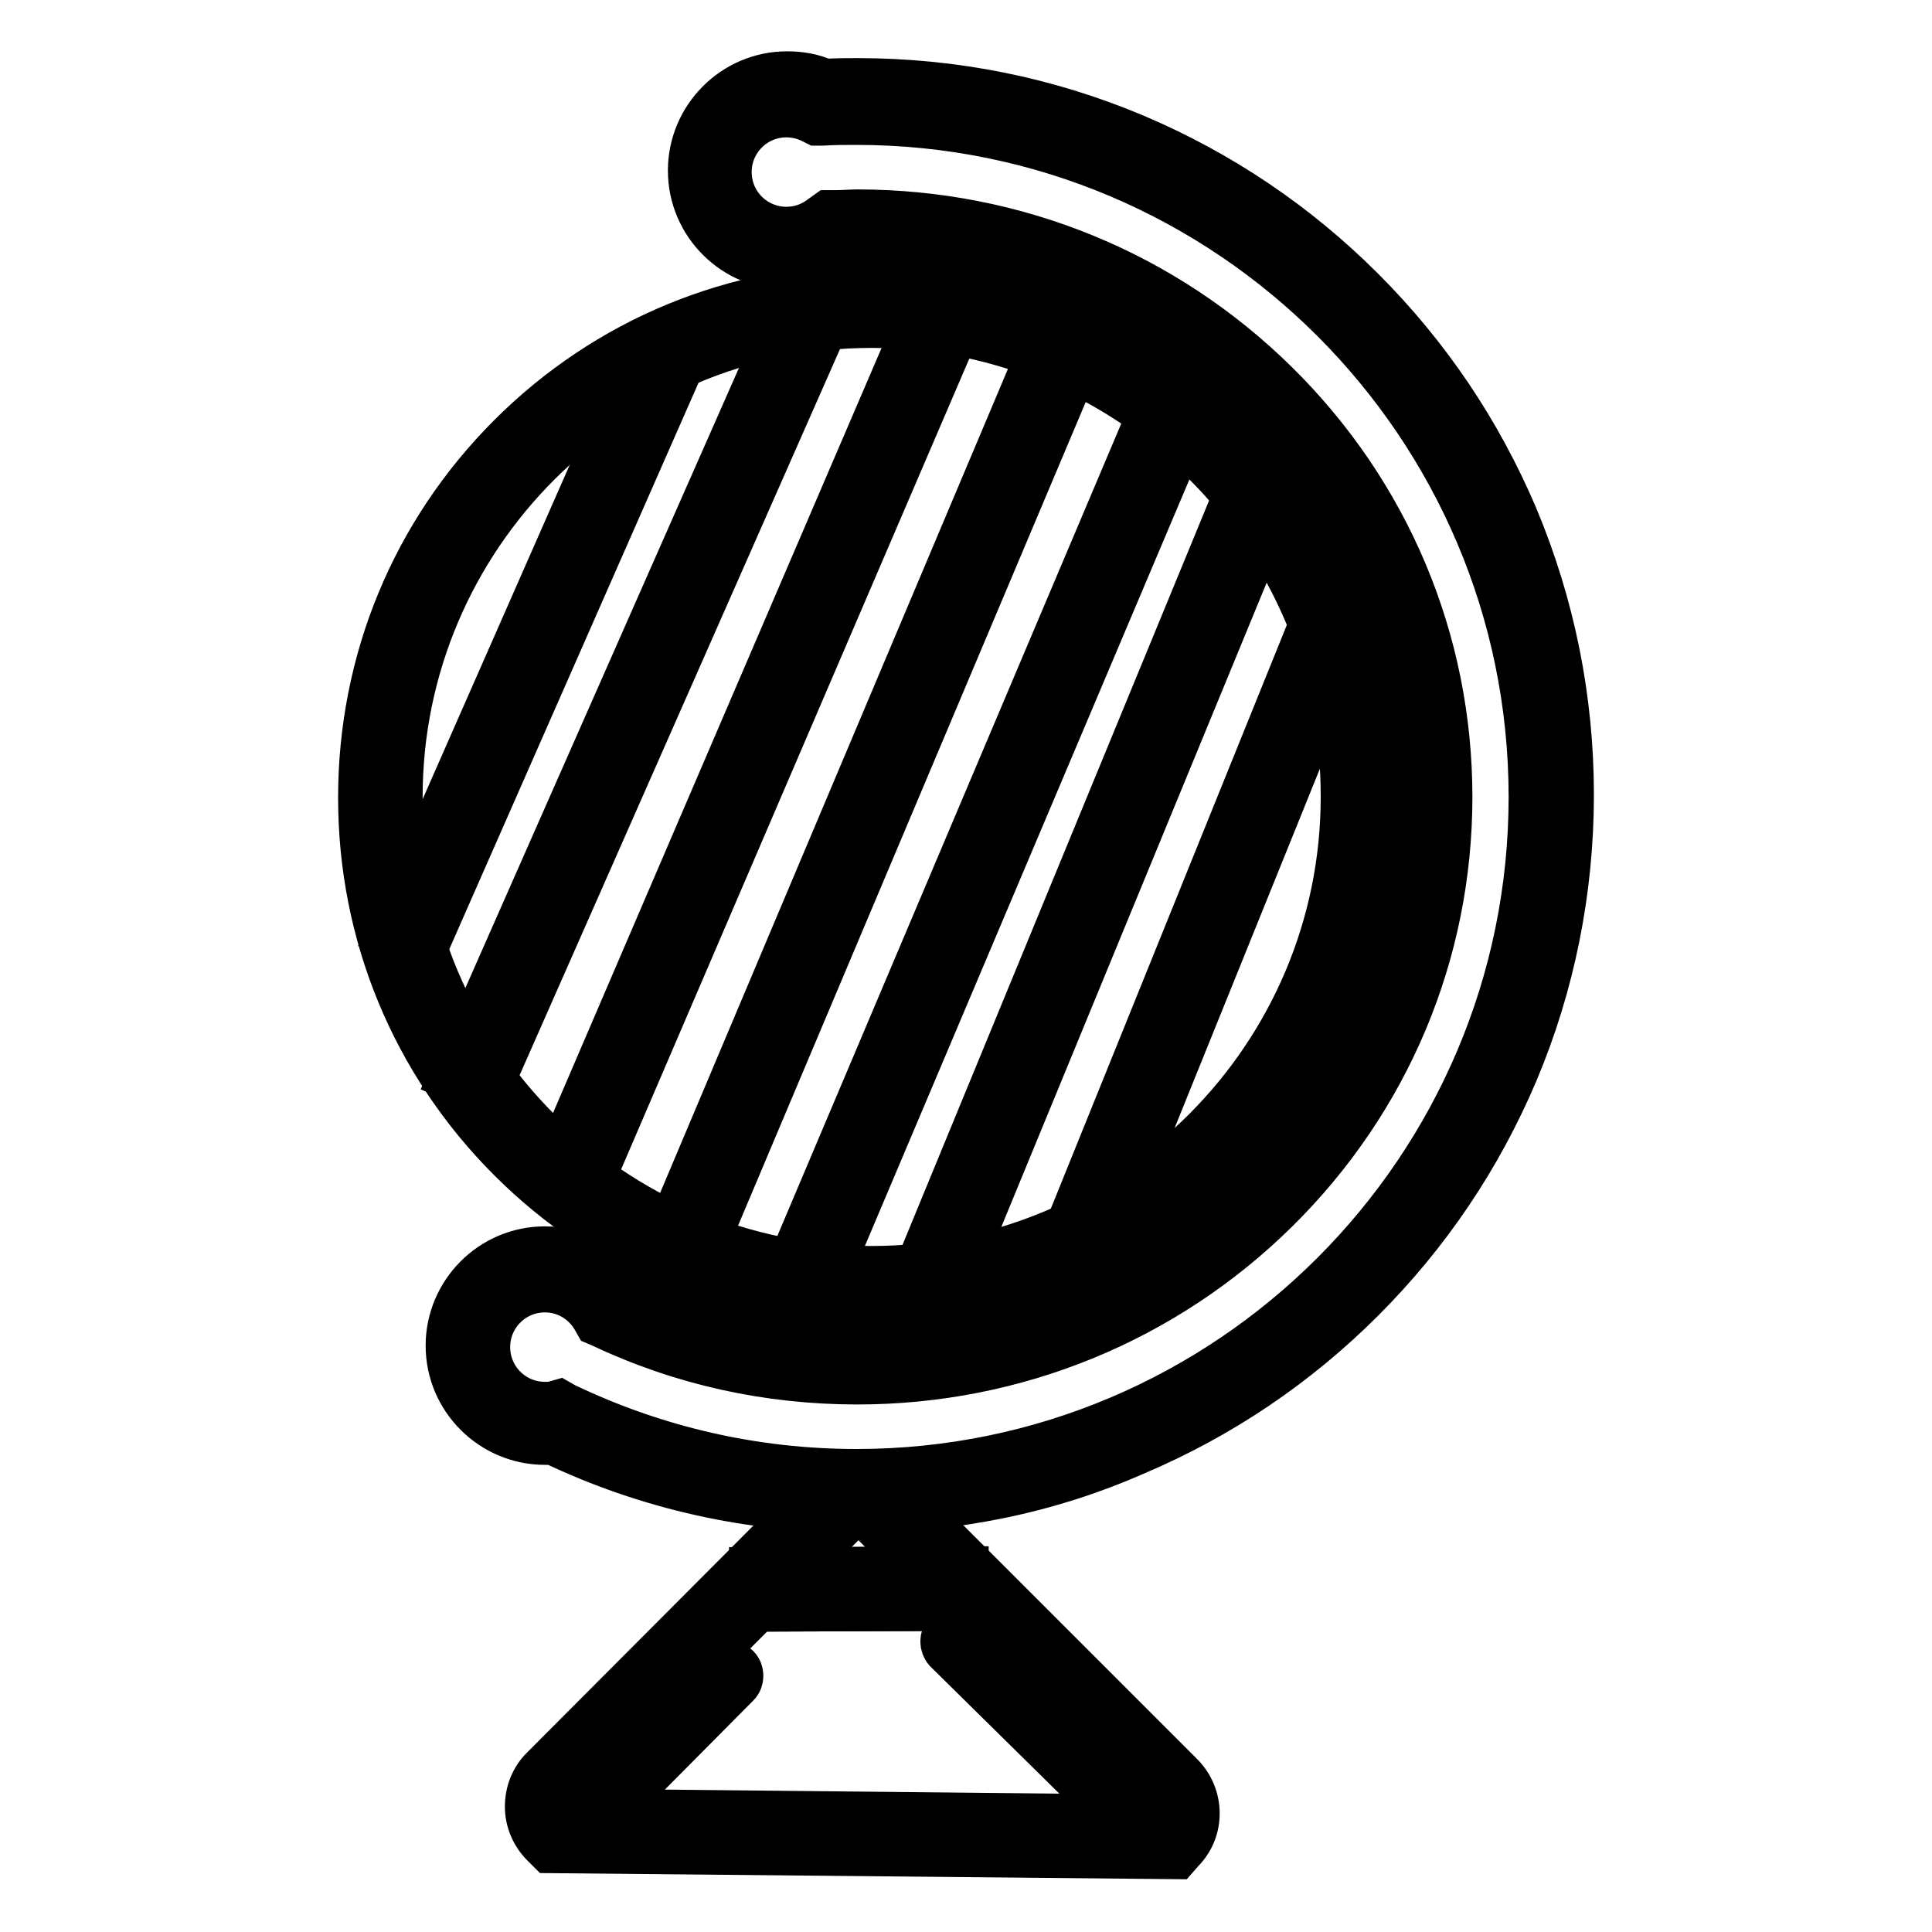 <?xml version="1.0" encoding="utf-8"?>
<!-- Svg Vector Icons : http://www.onlinewebfonts.com/icon -->
<!DOCTYPE svg PUBLIC "-//W3C//DTD SVG 1.1//EN" "http://www.w3.org/Graphics/SVG/1.1/DTD/svg11.dtd">
<svg version="1.1" xmlns="http://www.w3.org/2000/svg" xmlns:xlink="http://www.w3.org/1999/xlink" x="0px" y="0px" viewBox="0 0 256 256" enable-background="new 0 0 256 256" xml:space="preserve">
<g> <path stroke-width="6" fill-opacity="0" stroke="#000000"  d="M115.5,170.8c36,0,65.1-29.2,65.1-65.1s-29.2-65.1-65.1-65.1c-36,0-65.1,29.2-65.1,65.1 S79.6,170.8,115.5,170.8z"/> <path stroke-width="6" fill-opacity="0" stroke="#000000"  d="M115.5,173.4c-18.1,0-35.1-7-47.9-19.8c-12.8-12.8-19.8-29.8-19.8-47.9c0-18.1,7-35.1,19.8-47.9 c12.8-12.8,29.8-19.8,47.9-19.8c18.1,0,35.1,7,47.9,19.8c12.8,12.8,19.8,29.8,19.8,47.9c0,18.1-7,35.1-19.8,47.9 C150.7,166.3,133.6,173.4,115.5,173.4z M115.5,43.1C81.1,43.1,53,71.1,53,105.6c0,34.5,28.1,62.5,62.5,62.5 c34.5,0,62.5-28.1,62.5-62.5C178.1,71.1,150,43.1,115.5,43.1z"/> <path stroke-width="6" fill-opacity="0" stroke="#000000"  d="M113.6,13.5c-1.6,0-3.2,0-4.8,0.1c-1.4-0.7-3-1.1-4.5-1.1c-5.6,0-10.2,4.6-10.2,10.2 c0,5.6,4.6,10.2,10.2,10.2c2.3,0,4.6-0.8,6.4-2.3c1,0,1.9-0.1,2.9-0.1c41.9,0,75.9,33.5,75.9,74.9c0,41.4-34,74.9-75.9,74.9 c-11.7,0-22.8-2.6-32.7-7.3c-1.8-2.9-5-4.9-8.7-4.9c-5.6,0-10.2,4.6-10.2,10.2c0,5.6,4.6,10.2,10.2,10.2c0.5,0,1,0,1.6-0.1 c12.1,5.8,25.6,9.1,39.9,9.1c50.8,0,92-41.2,92-92C205.6,54.7,164.4,13.5,113.6,13.5L113.6,13.5z"/> <path stroke-width="6" fill-opacity="0" stroke="#000000"  d="M113.6,200.1c-14.1,0-27.7-3-40.3-9c-0.4,0-0.7,0-1.1,0c-7,0-12.8-5.7-12.8-12.8c0-7,5.7-12.8,12.8-12.8 c4.2,0,8.1,2,10.5,5.5c9.7,4.5,20.1,6.7,30.9,6.7c40.4,0,73.3-32.4,73.3-72.3c0-39.9-32.9-72.3-73.3-72.3c-0.6,0-1.3,0-2,0 c-2.1,1.5-4.7,2.3-7.3,2.3c-7,0-12.8-5.7-12.8-12.8c0-7,5.7-12.8,12.8-12.8c1.8,0,3.4,0.3,5,1c1.5-0.1,2.9-0.1,4.3-0.1 c12.8,0,25.2,2.5,36.8,7.4c11.3,4.8,21.4,11.6,30.1,20.3c8.7,8.7,15.5,18.8,20.3,30.1c4.9,11.7,7.4,24.1,7.4,36.8 s-2.5,25.2-7.4,36.8c-4.8,11.3-11.6,21.4-20.3,30.1c-8.7,8.7-18.8,15.5-30.1,20.3C138.8,197.6,126.4,200.1,113.6,200.1L113.6,200.1 z M74.1,185.8l0.7,0.4c12.1,5.8,25.2,8.8,38.7,8.8c49.3,0,89.4-40.1,89.4-89.4s-40.1-89.4-89.4-89.4c-1.5,0-3,0-4.6,0.1l-0.7,0 l-0.6-0.3c-1-0.5-2.2-0.8-3.4-0.8c-4.2,0-7.6,3.4-7.6,7.6s3.4,7.6,7.6,7.6c1.8,0,3.4-0.6,4.8-1.7l0.7-0.5l0.9,0 c1.1,0,2.1-0.1,3-0.1c21,0,40.7,8.1,55.5,22.7c14.8,14.6,23,34.1,23,54.8s-8.2,40.2-23,54.8c-14.8,14.6-34.6,22.7-55.5,22.7 c-11.8,0-23.2-2.5-33.8-7.5l-0.7-0.3l-0.4-0.7c-1.4-2.3-3.8-3.7-6.5-3.7c-4.2,0-7.6,3.4-7.6,7.6c0,4.2,3.4,7.6,7.6,7.6 c0.4,0,0.8,0,1.2-0.1L74.1,185.8z"/> <path stroke-width="6" fill-opacity="0" stroke="#000000"  d="M154.7,237.1L117,199.4c-1.8-1.8-4.6-1.8-6.3-0.1l-36.9,37c-1.7,1.7-1.7,4.6,0.1,6.3l81,0.8 C156.5,241.7,156.5,238.8,154.7,237.1L154.7,237.1z M99.7,210.6l28.4-0.1L99.7,210.6z"/> <path stroke-width="6" fill-opacity="0" stroke="#000000"  d="M155.9,246l-83.1-0.8l-0.8-0.8c-1.3-1.3-2.1-3.1-2.1-5c0-1.9,0.7-3.7,2-5l36.9-37c1.3-1.3,3.1-2,4.9-2 c1.9,0,3.7,0.7,5.1,2.1l37.7,37.7c2.8,2.8,2.8,7.3,0.1,10L155.9,246z M75.2,240l78.2,0.8c0.2-0.6,0-1.4-0.5-1.9l-25.8-25.8 l-26.7,0.1l-24.9,24.9c-0.3,0.3-0.5,0.8-0.5,1.3C75.1,239.6,75.1,239.8,75.2,240z M113.8,200.6c-0.5,0-0.9,0.2-1.3,0.5l-6.9,6.9 l16.3,0l-6.8-6.8C114.8,200.8,114.3,200.6,113.8,200.6z"/> <path stroke-width="6" fill-opacity="0" stroke="#000000"  d="M128,210.5l-28.4,0.1"/> <path stroke-width="6" fill-opacity="0" stroke="#000000"  d="M128,207.9l0,5.2l-28.4,0.1l0-5.2L128,207.9z M85.5,46.3l4.8,2.1l-34.1,77.5l-4.8-2.1L85.5,46.3z  M122.4,40.7l4.8,2.1L77.9,157.6l-4.8-2.1L122.4,40.7z M105.1,39.9l4.8,2.1L64.5,144.9l-4.8-2.1L105.1,39.9z M152.9,53.6l4.8,2 l-48.6,114.8l-4.8-2L152.9,53.6z M174.4,81.2l4.8,2l-33.6,83.1l-4.8-2L174.4,81.2z"/> <path stroke-width="6" fill-opacity="0" stroke="#000000"  d="M138.2,45.6l4.8,2L92.6,167l-4.8-2L138.2,45.6z"/> <path stroke-width="6" fill-opacity="0" stroke="#000000"  d="M164,65l4.8,2l-43,104.4l-4.8-2L164,65z"/> <path stroke-width="6" fill-opacity="0" stroke="#000000"  d="M126.6,217.5l20.7,20.4"/> <path stroke-width="6" fill-opacity="0" stroke="#000000"  d="M147.3,239.6c-0.4,0-0.9-0.2-1.2-0.5l-20.7-20.4c-0.6-0.7-0.6-1.7,0-2.4c0.6-0.6,1.7-0.6,2.3,0l20.7,20.4 c0.7,0.6,0.7,1.7,0,2.4C148.2,239.4,147.7,239.6,147.3,239.6L147.3,239.6z"/> <path stroke-width="6" fill-opacity="0" stroke="#000000"  d="M83.1,237.3c-0.9,0-1.7-0.7-1.7-1.7c0-0.4,0.2-0.9,0.5-1.2l13.4-13.5c0.7-0.6,1.7-0.6,2.4,0 c0.6,0.6,0.6,1.7,0,2.3l-13.4,13.5C84,237.1,83.5,237.3,83.1,237.3z"/></g>
</svg>